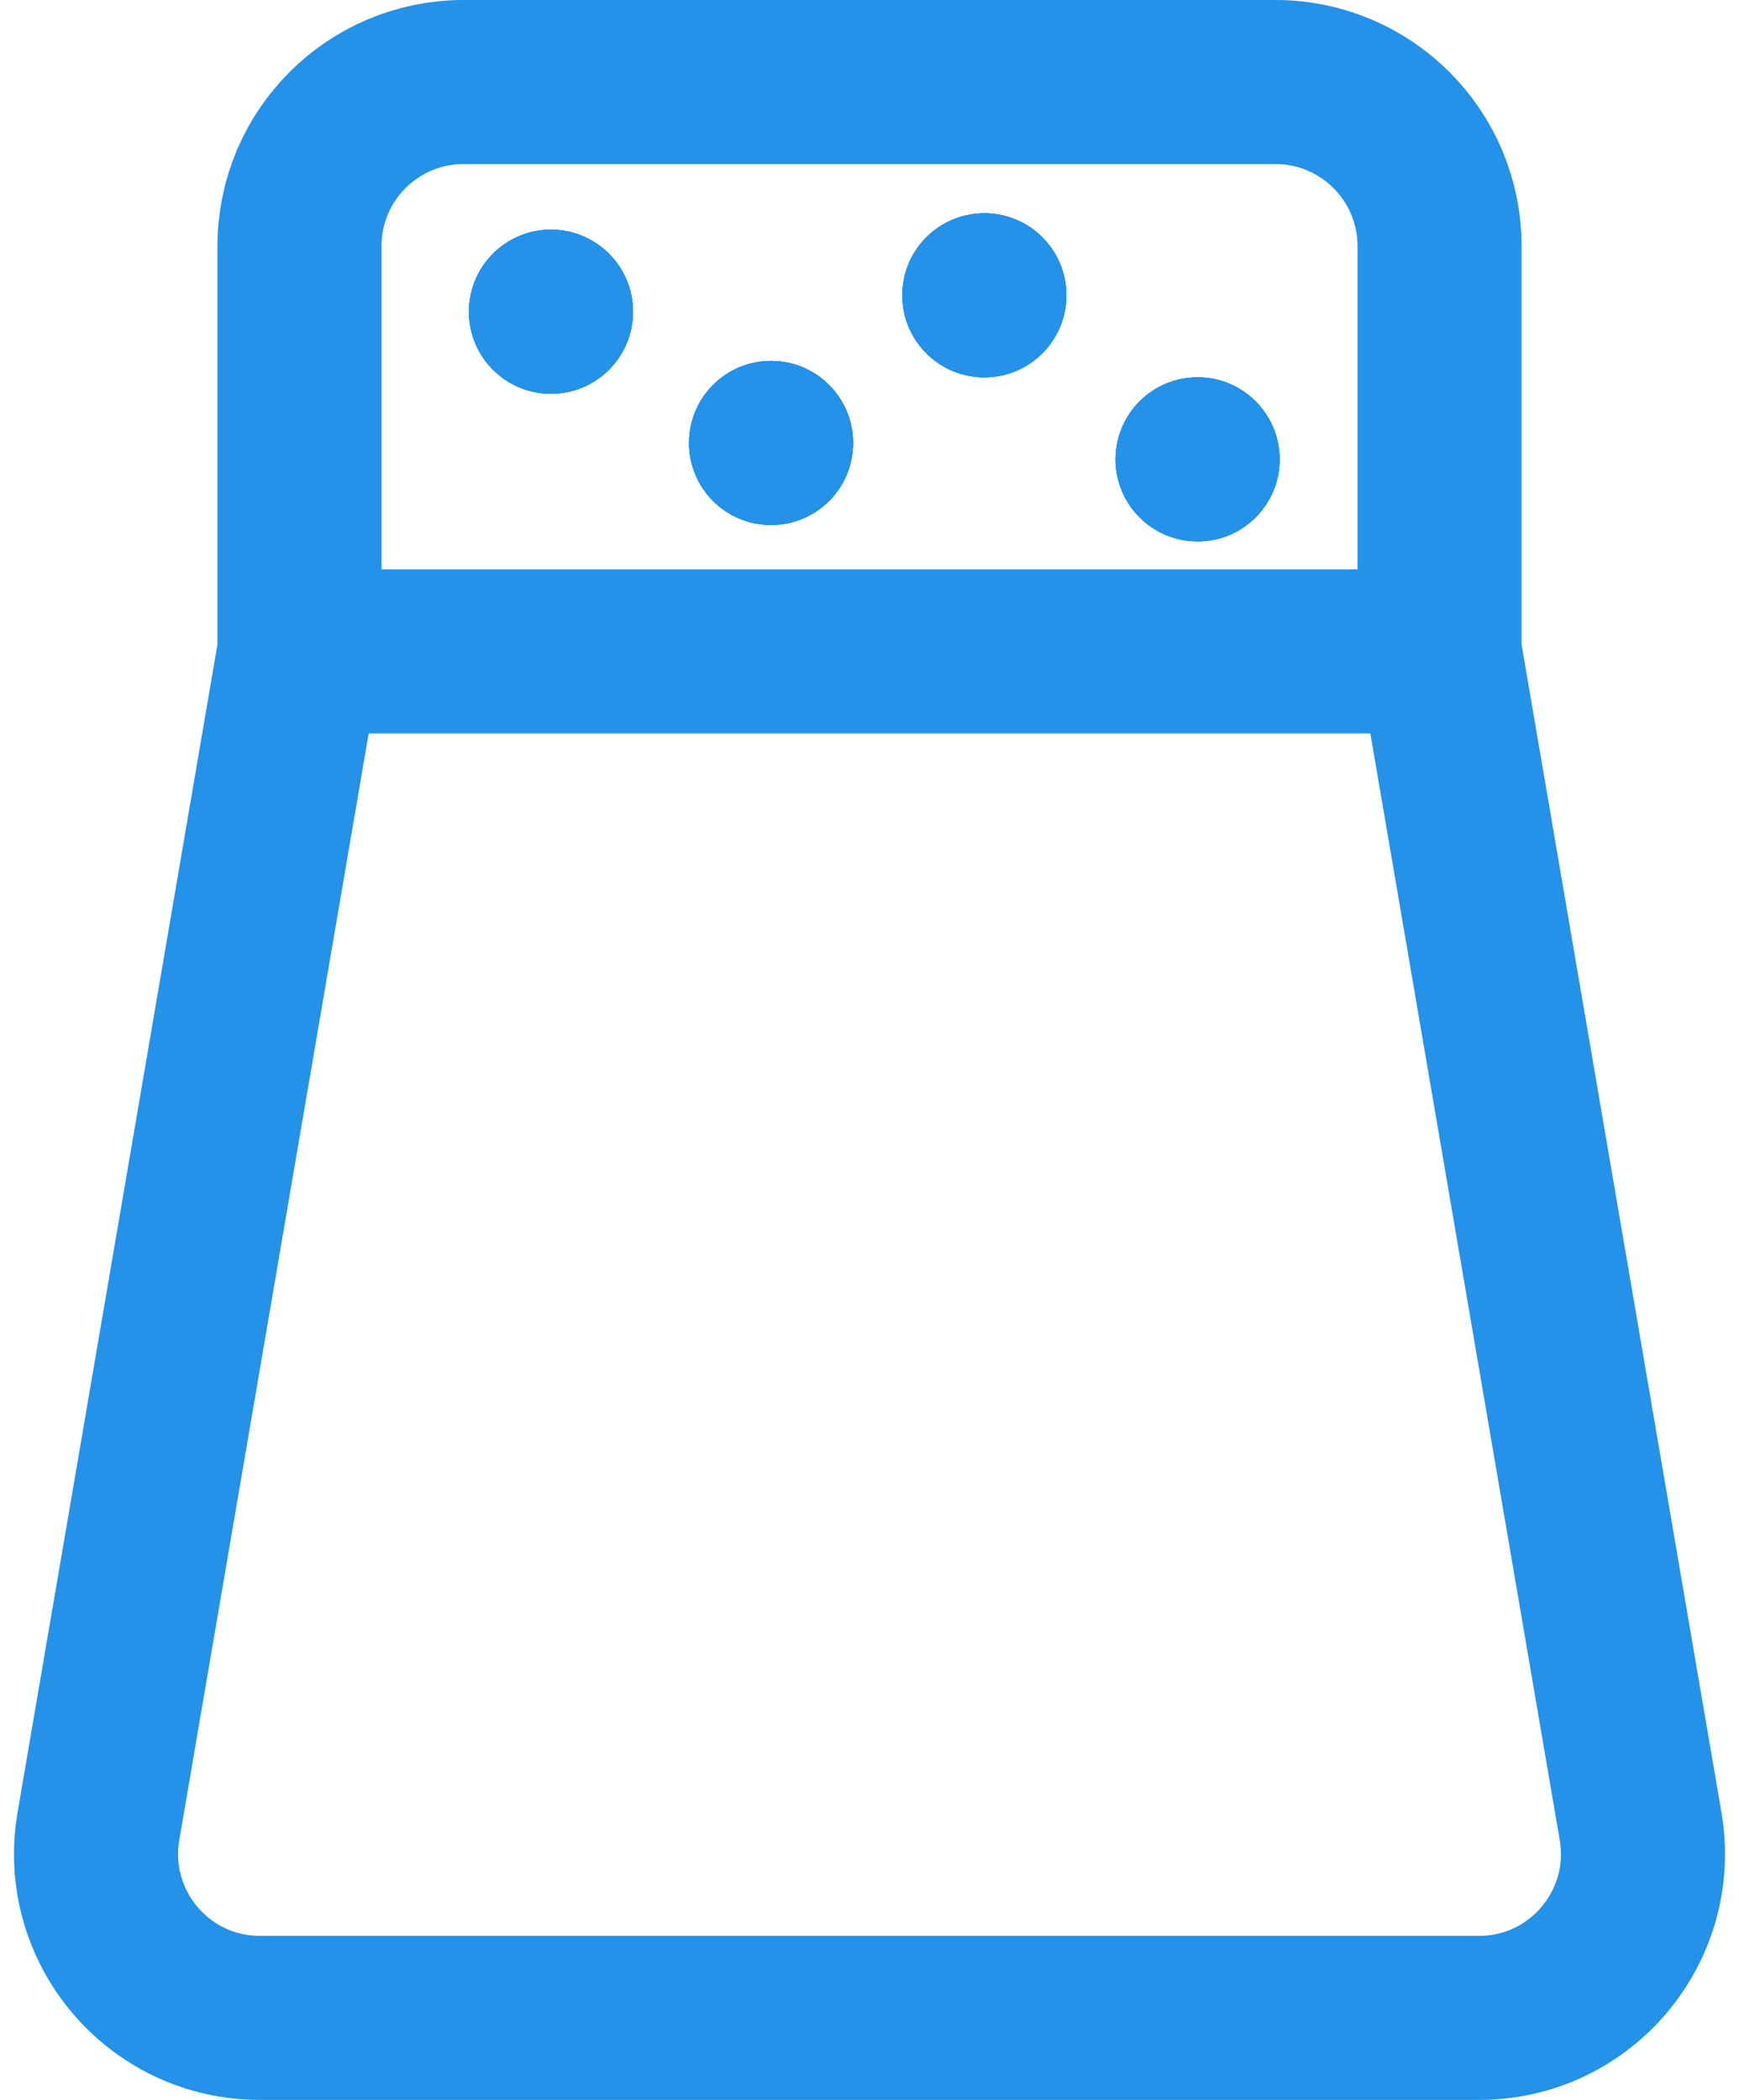 <svg width="106" height="128" viewBox="0 0 106 128" fill="none"
                                xmlns="http://www.w3.org/2000/svg">
                                <path
                                    d="M18.255 39.706L6 111.313C4.955 117.421 9.644 123 15.841 123C39.775 123 72.751 123 90.157 123C96.354 123 101.045 117.421 100 111.313L87.746 39.706M18.255 39.706H87.746M18.255 39.706V15C18.255 9.477 22.732 5 28.255 5H77.746C83.268 5 87.746 9.477 87.746 15V39.706"
                                    stroke="#2392E8" stroke-width="10" />
                                <path
                                    d="M38.584 19C38.584 21.761 36.345 24 33.584 24C30.823 24 28.584 21.761 28.584 19C28.584 16.239 30.823 14 33.584 14C36.345 14 38.584 16.239 38.584 19Z"
                                    fill="#2392E8" />
                                <path
                                    d="M38.584 19C38.584 21.761 36.345 24 33.584 24C30.823 24 28.584 21.761 28.584 19C28.584 16.239 30.823 14 33.584 14C36.345 14 38.584 16.239 38.584 19Z"
                                    fill="#2392E8" />
                                <path
                                    d="M38.584 19C38.584 21.761 36.345 24 33.584 24C30.823 24 28.584 21.761 28.584 19C28.584 16.239 30.823 14 33.584 14C36.345 14 38.584 16.239 38.584 19Z"
                                    fill="#2392E8" />
                                <path
                                    d="M38.584 19C38.584 21.761 36.345 24 33.584 24C30.823 24 28.584 21.761 28.584 19C28.584 16.239 30.823 14 33.584 14C36.345 14 38.584 16.239 38.584 19Z"
                                    fill="#2392E8" />
                                <path
                                    d="M52 27C52 29.761 49.761 32 47 32C44.239 32 42 29.761 42 27C42 24.239 44.239 22 47 22C49.761 22 52 24.239 52 27Z"
                                    fill="#2392E8" />
                                <path
                                    d="M52 27C52 29.761 49.761 32 47 32C44.239 32 42 29.761 42 27C42 24.239 44.239 22 47 22C49.761 22 52 24.239 52 27Z"
                                    fill="#2392E8" />
                                <path
                                    d="M52 27C52 29.761 49.761 32 47 32C44.239 32 42 29.761 42 27C42 24.239 44.239 22 47 22C49.761 22 52 24.239 52 27Z"
                                    fill="#2392E8" />
                                <path
                                    d="M52 27C52 29.761 49.761 32 47 32C44.239 32 42 29.761 42 27C42 24.239 44.239 22 47 22C49.761 22 52 24.239 52 27Z"
                                    fill="#2392E8" />
                                <path
                                    d="M65 18C65 20.761 62.761 23 60 23C57.239 23 55 20.761 55 18C55 15.239 57.239 13 60 13C62.761 13 65 15.239 65 18Z"
                                    fill="#2392E8" />
                                <path
                                    d="M65 18C65 20.761 62.761 23 60 23C57.239 23 55 20.761 55 18C55 15.239 57.239 13 60 13C62.761 13 65 15.239 65 18Z"
                                    fill="#2392E8" />
                                <path
                                    d="M65 18C65 20.761 62.761 23 60 23C57.239 23 55 20.761 55 18C55 15.239 57.239 13 60 13C62.761 13 65 15.239 65 18Z"
                                    fill="#2392E8" />
                                <path
                                    d="M65 18C65 20.761 62.761 23 60 23C57.239 23 55 20.761 55 18C55 15.239 57.239 13 60 13C62.761 13 65 15.239 65 18Z"
                                    fill="#2392E8" />
                                <path
                                    d="M78 28C78 30.761 75.761 33 73 33C70.239 33 68 30.761 68 28C68 25.239 70.239 23 73 23C75.761 23 78 25.239 78 28Z"
                                    fill="#2392E8" />
                                <path
                                    d="M78 28C78 30.761 75.761 33 73 33C70.239 33 68 30.761 68 28C68 25.239 70.239 23 73 23C75.761 23 78 25.239 78 28Z"
                                    fill="#2392E8" />
                                <path
                                    d="M78 28C78 30.761 75.761 33 73 33C70.239 33 68 30.761 68 28C68 25.239 70.239 23 73 23C75.761 23 78 25.239 78 28Z"
                                    fill="#2392E8" />
                                <path
                                    d="M78 28C78 30.761 75.761 33 73 33C70.239 33 68 30.761 68 28C68 25.239 70.239 23 73 23C75.761 23 78 25.239 78 28Z"
                                    fill="#2392E8" />
                            </svg>